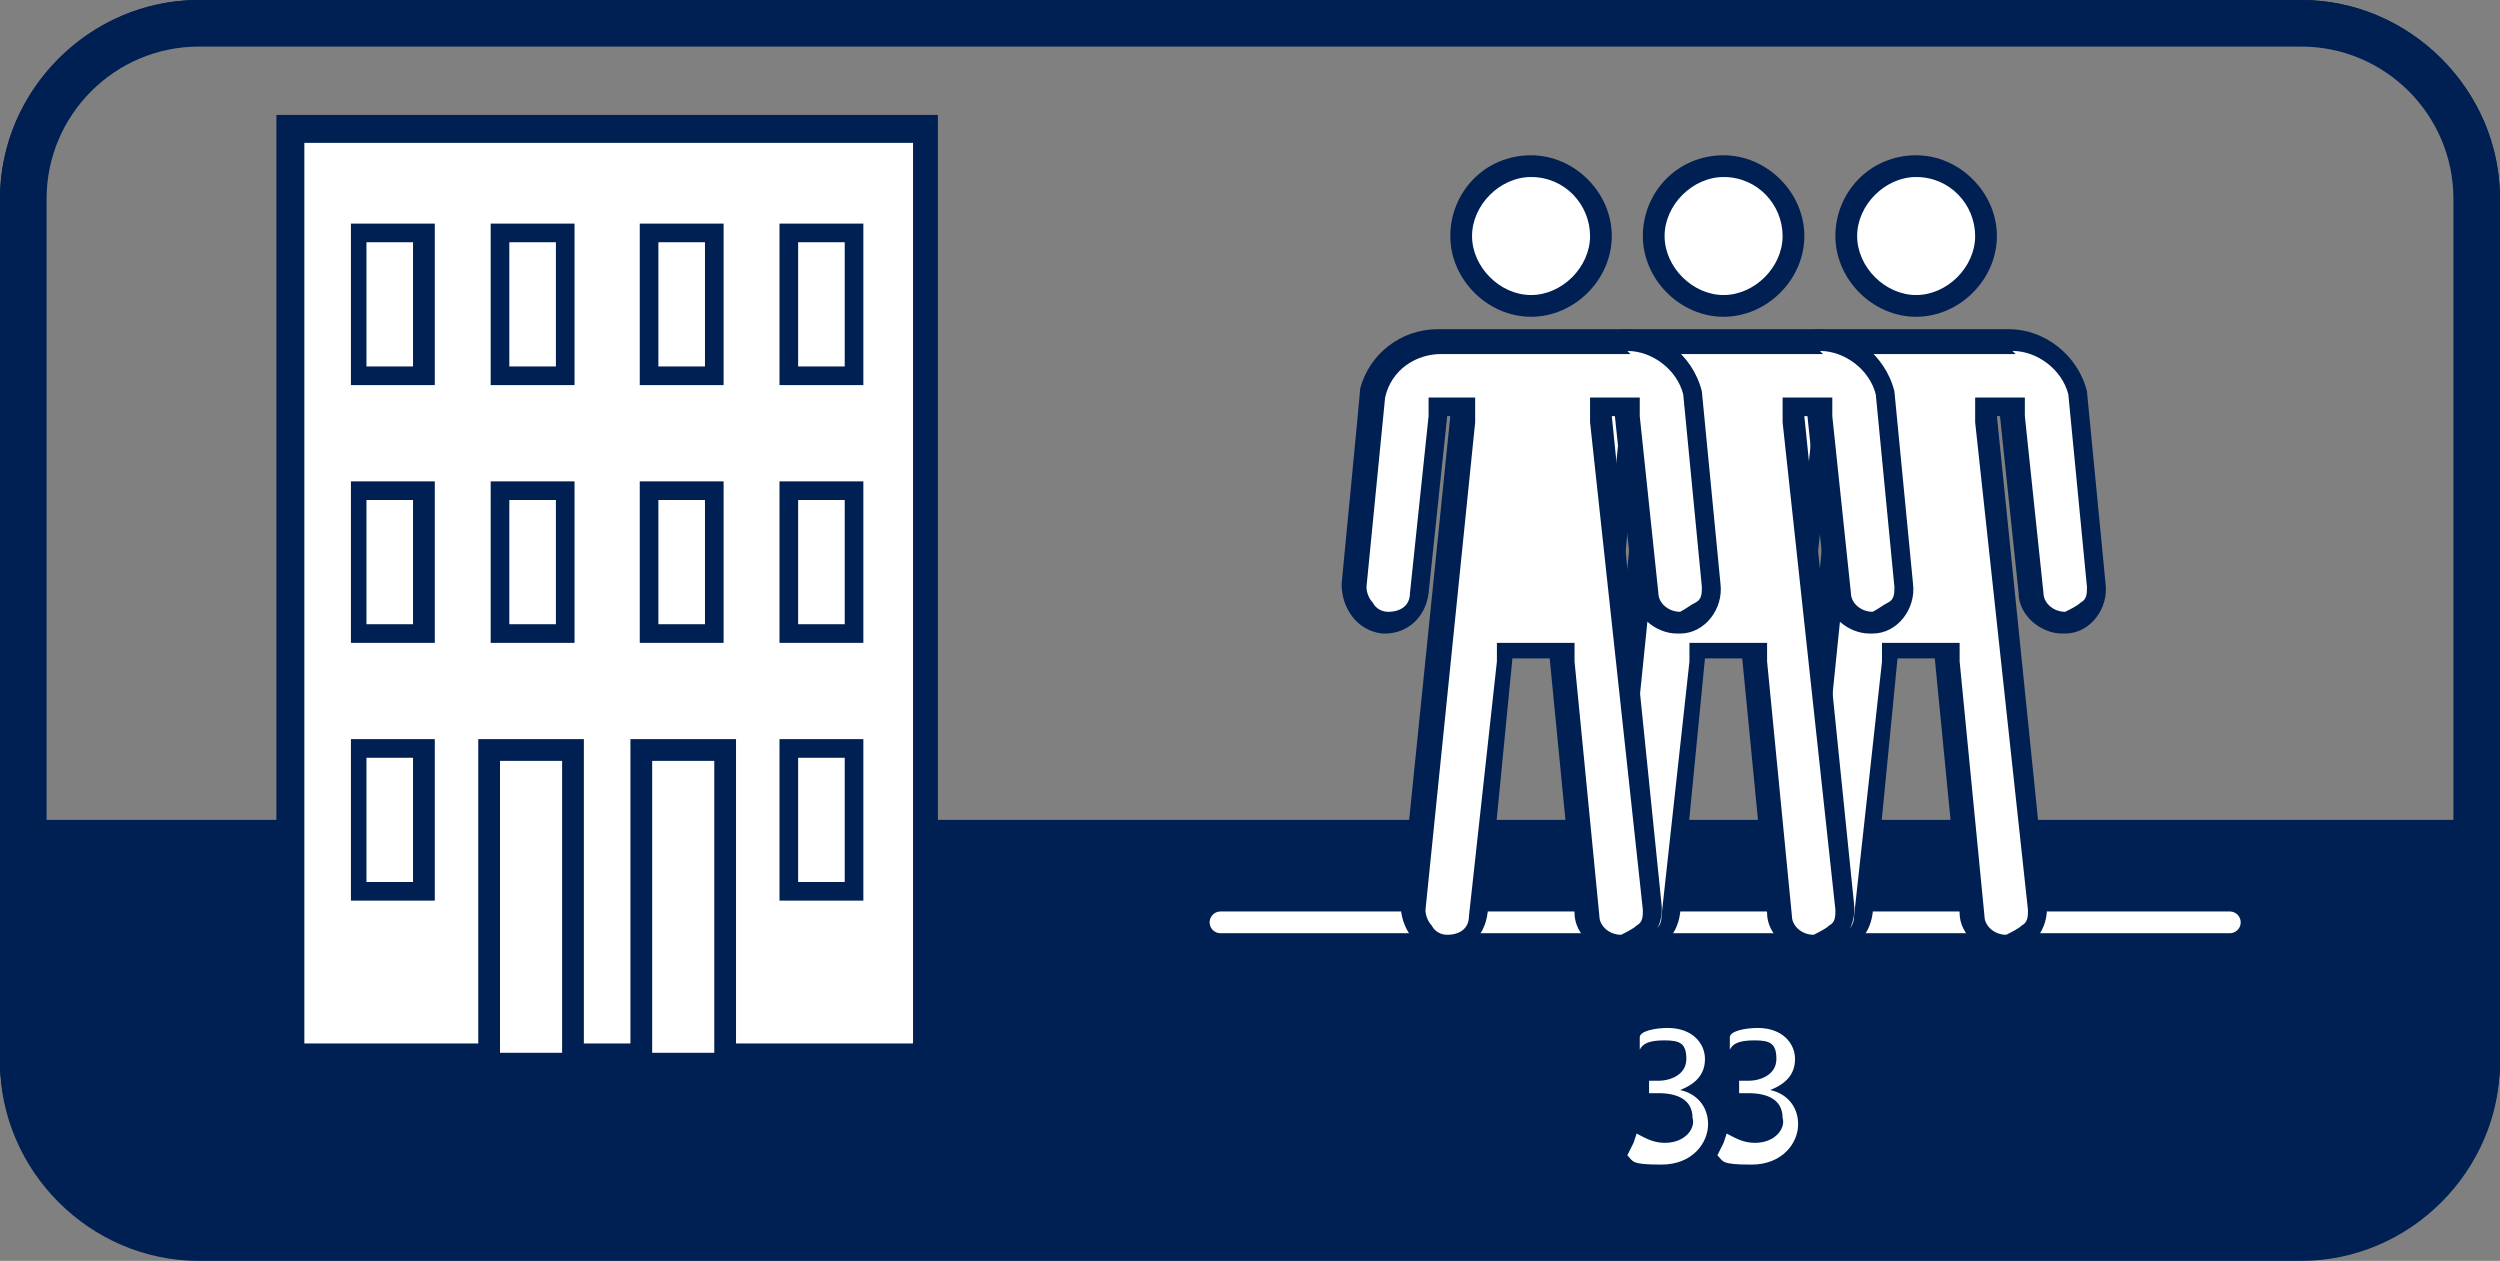 <?xml version="1.0" encoding="UTF-8"?>
<svg id="Ebene_1" xmlns="http://www.w3.org/2000/svg" version="1.1" viewBox="0 0 80.5 40.6">
  <rect x="0" y="0" width="80.5" height="40.6" fill="#808080" stroke="none"/>
  <!-- Generator: Adobe Illustrator 29.2.0, SVG Export Plug-In . SVG Version: 2.1.0 Build 108)  -->
  <path d="M74.1.7c3.2,0,5.7,2.6,5.7,5.7v27.7c0,3.2-2.6,5.7-5.7,5.7H6.4c-3.2,0-5.7-2.6-5.7-5.7V6.4C.7,3.3,3.3.7,6.4.7h67.7M74.1,0H6.4C2.9,0,0,2.9,0,6.4v27.7c0,3.5,2.9,6.4,6.4,6.4h67.7c3.5,0,6.4-2.9,6.4-6.4V6.4c0-3.5-2.9-6.4-6.4-6.4h0Z" fill="#001f52"/>
  <path d="M0,26.5v7.7C0,37.7,2.9,40.6,6.4,40.6h67.7c3.5,0,6.4-2.9,6.4-6.4v-7.6c0-.1-.1-.2-.2-.2H.2C0,26.3,0,26.4,0,26.5Z" fill="#001f52"/>
  <line x1="39.3" y1="29.7" x2="71.8" y2="29.7" fill="#001f52" stroke="#fff" stroke-linecap="round" stroke-miterlimit="10" stroke-width=".7"/>
  <g>
    <g>
      <g>
        <path d="M61.7,9.9c-1.3,0-2.3-1-2.3-2.3s1-2.3,2.3-2.3,2.3,1,2.3,2.3-1,2.3-2.3,2.3Z" fill="#fff"/>
        <path d="M61.7,5.7c1.1,0,1.9.9,1.9,1.9s-.9,1.9-1.9,1.9-1.9-.9-1.9-1.9.9-1.9,1.9-1.9M61.7,5c-1.5,0-2.6,1.2-2.6,2.6s1.2,2.6,2.6,2.6,2.6-1.2,2.6-2.6-1.2-2.6-2.6-2.6h0Z" fill="#001f52"/>
      </g>
      <g>
        <path d="M58.8,30.4c-.6,0-1-.6-1-1.2l1.7-16.1h-.9l-.6,6c0,.6-.5,1-1.1,1s0,0-.1,0c-.3,0-.5-.2-.7-.4-.2-.2-.3-.5-.2-.8l.6-6.2h0c.3-1,1.2-1.7,2.2-1.7h6.1c1,0,1.9.7,2.2,1.6h0c0,.1.6,6.3.6,6.3,0,.3,0,.6-.2.8-.2.2-.4.4-.7.4,0,0,0,0-.1,0-.6,0-1-.4-1.1-1l-.6-6h-.9l1.7,16.1c0,.6-.4,1.1-1,1.2,0,0,0,0-.1,0-.6,0-1-.4-1.1-1l-.9-8.5h-1.8l-.9,8.5c0,.5-.5,1-1.1,1s0,0-.1,0Z" fill="#fff"/>
        <path d="M64.8,11.3c.8,0,1.6.6,1.8,1.4h0c0,0,.6,6.2.6,6.2,0,.2,0,.4-.2.5-.1.1-.3.2-.5.3,0,0,0,0,0,0-.4,0-.7-.3-.7-.6l-.6-5.7v-.6h-1.6v.8c0,0,1.7,15.7,1.7,15.7,0,.2,0,.4-.2.5-.1.1-.3.2-.5.3,0,0,0,0,0,0-.4,0-.7-.3-.7-.6l-.8-8.2v-.6h-2.5v.6c0,0-.9,8.2-.9,8.2,0,.4-.3.6-.7.6,0,0,0,0,0,0-.2,0-.4-.1-.5-.3-.1-.1-.2-.3-.2-.5l1.6-15.7v-.8c0,0-.7,0-.7,0h-.8v.6c0,0-.6,5.7-.6,5.7,0,.4-.3.6-.7.6s0,0,0,0c-.2,0-.4-.1-.5-.3s-.2-.3-.2-.5l.6-6.1h0c.2-.9,1-1.4,1.8-1.4h6.1M64.8,10.6h-6.1c-1.2,0-2.2.8-2.5,1.9h0c0,.1-.6,6.3-.6,6.3,0,.8.5,1.5,1.3,1.6,0,0,0,0,.1,0,.7,0,1.3-.5,1.4-1.3l.6-5.7h.1l-1.6,15.7c0,.8.5,1.5,1.3,1.6,0,0,0,0,.1,0,.7,0,1.3-.5,1.4-1.3l.8-8.2h1.2l.8,8.2c0,.7.7,1.3,1.4,1.3,0,0,0,0,.1,0,.8,0,1.4-.8,1.3-1.6l-1.6-15.7h.1l.6,5.7c0,.7.7,1.3,1.4,1.3s0,0,.1,0c.8,0,1.4-.8,1.3-1.6l-.6-6.2h0c-.3-1.2-1.4-2-2.5-2h0Z" fill="#001f52"/>
      </g>
    </g>
    <g>
      <g>
        <path d="M55.5,9.9c-1.3,0-2.3-1-2.3-2.3s1-2.3,2.3-2.3,2.3,1,2.3,2.3-1,2.3-2.3,2.3Z" fill="#fff"/>
        <path d="M55.5,5.7c1.1,0,1.9.9,1.9,1.9s-.9,1.9-1.9,1.9-1.9-.9-1.9-1.9.9-1.9,1.9-1.9M55.5,5c-1.5,0-2.6,1.2-2.6,2.6s1.2,2.6,2.6,2.6,2.6-1.2,2.6-2.6-1.2-2.6-2.6-2.6h0Z" fill="#001f52"/>
      </g>
      <g>
        <path d="M52.6,30.4c-.6,0-1-.6-1-1.2l1.7-16.1h-.9l-.6,6c0,.6-.5,1-1.1,1s0,0-.1,0c-.6,0-1-.6-1-1.2l.6-6.2h0c.3-1,1.2-1.7,2.2-1.7h6.1c1,0,1.9.7,2.2,1.6h0c0,.1.6,6.3.6,6.3,0,.3,0,.6-.2.8-.2.2-.4.4-.7.4,0,0,0,0-.1,0-.6,0-1-.4-1.1-1l-.6-6h-.9l1.7,16.1c0,.6-.4,1.1-1,1.2,0,0,0,0-.1,0-.6,0-1-.4-1.1-1l-.9-8.5h-1.8l-.9,8.5c0,.5-.5,1-1.1,1s0,0-.1,0Z" fill="#fff"/>
        <path d="M58.6,11.3c.8,0,1.6.6,1.8,1.4h0c0,0,.6,6.2.6,6.2,0,.2,0,.4-.2.5s-.3.2-.5.3c0,0,0,0,0,0-.4,0-.7-.3-.7-.6l-.6-5.7v-.6h-1.6v.8c0,0,1.7,15.7,1.7,15.7,0,.2,0,.4-.2.5-.1.1-.3.2-.5.3,0,0,0,0,0,0-.4,0-.7-.3-.7-.6l-.8-8.2v-.6h-2.5v.6c0,0-.9,8.2-.9,8.2,0,.4-.3.6-.7.6,0,0,0,0,0,0-.2,0-.4-.1-.5-.3-.1-.1-.2-.3-.2-.5l1.6-15.7v-.8c0,0-.7,0-.7,0h-.8v.6c0,0-.6,5.7-.6,5.7,0,.4-.3.6-.7.6s0,0,0,0c-.2,0-.4-.1-.5-.3-.1-.1-.2-.3-.2-.5l.6-6.1h0c.2-.9,1-1.4,1.8-1.4h6.1M58.6,10.6h-6.1c-1.2,0-2.2.8-2.5,1.9h0c0,.1-.6,6.3-.6,6.3,0,.8.5,1.5,1.3,1.6,0,0,0,0,.1,0,.7,0,1.3-.5,1.4-1.3l.6-5.7h.1l-1.6,15.7c0,.8.5,1.5,1.3,1.6,0,0,0,0,.1,0,.7,0,1.3-.5,1.4-1.3l.8-8.2h1.2l.8,8.2c0,.7.7,1.3,1.4,1.3,0,0,0,0,.1,0,.8,0,1.4-.8,1.3-1.6l-1.6-15.7h.1l.6,5.7c0,.7.7,1.3,1.4,1.3s0,0,.1,0c.8,0,1.4-.8,1.3-1.6l-.6-6.2h0c-.3-1.2-1.4-2-2.5-2h0Z" fill="#001f52"/>
      </g>
    </g>
    <g>
      <g>
        <path d="M49.3,9.9c-1.3,0-2.3-1-2.3-2.3s1-2.3,2.3-2.3,2.3,1,2.3,2.3-1,2.3-2.3,2.3Z" fill="#fff"/>
        <path d="M49.3,5.7c1.1,0,1.9.9,1.9,1.9s-.9,1.9-1.9,1.9-1.9-.9-1.9-1.9.9-1.9,1.9-1.9M49.3,5c-1.5,0-2.6,1.2-2.6,2.6s1.2,2.6,2.6,2.6,2.6-1.2,2.6-2.6-1.2-2.6-2.6-2.6h0Z" fill="#001f52"/>
      </g>
      <g>
        <path d="M46.4,30.4c-.6,0-1-.6-1-1.2l1.7-16.1h-.9l-.6,6c0,.6-.5,1-1.1,1s0,0-.1,0c-.6,0-1-.6-1-1.2l.6-6.2h0c.3-1,1.2-1.7,2.2-1.7h6.1c1,0,1.9.7,2.2,1.6h0c0,.1.6,6.3.6,6.3,0,.3,0,.6-.2.8-.2.2-.4.4-.7.4,0,0,0,0-.1,0-.6,0-1-.4-1.1-1l-.6-6h-.9l1.7,16.1c0,.3,0,.6-.2.8-.2.2-.4.4-.7.4,0,0,0,0-.1,0-.6,0-1-.4-1.1-1l-.9-8.5h-1.8l-.9,8.5c0,.5-.5,1-1.1,1s0,0-.1,0Z" fill="#fff"/>
        <path d="M52.4,11.3c.8,0,1.6.6,1.8,1.4h0c0,0,.6,6.2.6,6.2,0,.2,0,.4-.2.5s-.3.2-.5.3c0,0,0,0,0,0-.4,0-.7-.3-.7-.6l-.6-5.7v-.6h-1.6v.8c0,0,1.7,15.7,1.7,15.7,0,.2,0,.4-.2.5-.1.1-.3.2-.5.3,0,0,0,0,0,0-.4,0-.7-.3-.7-.6l-.8-8.2v-.6h-2.5v.6c0,0-.9,8.2-.9,8.2,0,.4-.3.6-.7.6,0,0,0,0,0,0-.2,0-.4-.1-.5-.3-.1-.1-.2-.3-.2-.5l1.6-15.7v-.8c0,0-.7,0-.7,0h-.8v.6c0,0-.6,5.7-.6,5.7,0,.4-.3.6-.7.6s0,0,0,0c-.2,0-.4-.1-.5-.3-.1-.1-.2-.3-.2-.5l.6-6.1h0c.2-.9,1-1.4,1.8-1.4h6.1M52.4,10.6h-6.1c-1.2,0-2.2.8-2.5,1.9h0c0,.1-.6,6.3-.6,6.3,0,.8.5,1.5,1.3,1.6,0,0,0,0,.1,0,.7,0,1.3-.5,1.4-1.3l.6-5.7h.1l-1.6,15.7c0,.8.5,1.5,1.3,1.6,0,0,0,0,.1,0,.7,0,1.3-.5,1.4-1.3l.8-8.2h1.2l.8,8.2c0,.7.7,1.3,1.4,1.3,0,0,0,0,.1,0,.8,0,1.4-.8,1.3-1.6l-1.6-15.7h.1l.6,5.7c0,.7.7,1.3,1.4,1.3s0,0,.1,0c.8,0,1.4-.8,1.3-1.6l-.6-6.2h0c-.3-1.2-1.4-2-2.5-2h0Z" fill="#001f52"/>
      </g>
    </g>
  </g>
  <g>
    <path d="M52.7,36.5c.2.1.5.3.9.3.7,0,1-.5.9-.8,0-.6-.5-.8-1.1-.8h-.3v-.4h.3c.4,0,.9-.2.9-.7s-.2-.6-.7-.6-.7.1-.8.3v-.4c0-.2.5-.3.9-.3.8,0,1.2.5,1.2,1s-.3.8-.8,1h0c.5.1.9.5.9,1.1s-.5,1.3-1.5,1.3-.9-.1-1.1-.3l.2-.4Z" fill="#fff"/>
    <path d="M55.6,36.5c.2.1.5.3.9.3.7,0,1-.5.9-.8,0-.6-.5-.8-1.1-.8h-.3v-.4h.3c.4,0,.9-.2.9-.7s-.2-.6-.7-.6-.7.1-.8.3v-.4c0-.2.5-.3.9-.3.8,0,1.2.5,1.2,1s-.3.8-.8,1h0c.5.1.9.5.9,1.1s-.5,1.3-1.5,1.3-.9-.1-1.1-.3l.2-.4Z" fill="#fff"/>
  </g>
  <g>
    <rect x="9.4" y="4.2" width="20.4" height="29.9" fill="#fff"/>
    <path d="M29.4,4.6v29H9.8V4.6h19.5M30.3,3.7H8.9v30.8h21.3V3.7h0Z" fill="#001f52"/>
  </g>
  <g>
    <rect x="11.5" y="24.1" width="2.1" height="4.6" fill="#fff"/>
    <path d="M13.3,24.4v4h-1.5v-4h1.5M14,23.8h-2.7v5.2h2.7v-5.2h0Z" fill="#001f52"/>
  </g>
  <g>
    <rect x="25.4" y="24.1" width="2.1" height="4.6" fill="#fff"/>
    <path d="M27.2,24.4v4h-1.5v-4h1.5M27.8,23.8h-2.7v5.2h2.7v-5.2h0Z" fill="#001f52"/>
  </g>
  <g>
    <rect x="11.5" y="15.8" width="2.1" height="4.6" fill="#fff"/>
    <path d="M13.3,16.1v4h-1.5v-4h1.5M14,15.5h-2.7v5.2h2.7v-5.2h0Z" fill="#001f52"/>
  </g>
  <g>
    <rect x="25.4" y="15.8" width="2.1" height="4.6" fill="#fff"/>
    <path d="M27.2,16.1v4h-1.5v-4h1.5M27.8,15.5h-2.7v5.2h2.7v-5.2h0Z" fill="#001f52"/>
  </g>
  <g>
    <rect x="11.5" y="7.5" width="2.1" height="4.6" fill="#fff"/>
    <path d="M13.3,7.8v4h-1.5v-4h1.5M14,7.2h-2.7v5.2h2.7v-5.2h0Z" fill="#001f52"/>
  </g>
  <g>
    <rect x="16.1" y="7.5" width="2.1" height="4.6" fill="#fff"/>
    <path d="M17.9,7.8v4h-1.5v-4h1.5M18.5,7.2h-2.7v5.2h2.7v-5.2h0Z" fill="#001f52"/>
  </g>
  <g>
    <rect x="20.9" y="7.5" width="2.1" height="4.6" fill="#fff"/>
    <path d="M22.7,7.8v4h-1.5v-4h1.5M23.3,7.2h-2.7v5.2h2.7v-5.2h0Z" fill="#001f52"/>
  </g>
  <g>
    <rect x="16.1" y="15.8" width="2.1" height="4.6" fill="#fff"/>
    <path d="M17.9,16.1v4h-1.5v-4h1.5M18.5,15.5h-2.7v5.2h2.7v-5.2h0Z" fill="#001f52"/>
  </g>
  <g>
    <rect x="20.9" y="15.8" width="2.1" height="4.6" fill="#fff"/>
    <path d="M22.7,16.1v4h-1.5v-4h1.5M23.3,15.5h-2.7v5.2h2.7v-5.2h0Z" fill="#001f52"/>
  </g>
  <g>
    <rect x="25.4" y="7.5" width="2.1" height="4.6" fill="#fff"/>
    <path d="M27.2,7.8v4h-1.5v-4h1.5M27.8,7.2h-2.7v5.2h2.7v-5.2h0Z" fill="#001f52"/>
  </g>
  <g>
    <rect x="15.7" y="24.2" width="2.7" height="10" fill="#fff"/>
    <path d="M18.1,24.5v9.4h-2v-9.4h2M18.8,23.8h-3.4v10.7h3.4v-10.7h0Z" fill="#001f52"/>
  </g>
  <g>
    <rect x="20.6" y="24.2" width="2.7" height="10" fill="#fff"/>
    <path d="M23,24.5v9.4h-2v-9.4h2M23.7,23.8h-3.4v10.7h3.4v-10.7h0Z" fill="#001f52"/>
  </g>
  <path d="M74.1,1.5c2.7,0,4.9,2.2,4.9,4.9v27.7c0,2.7-2.2,4.9-4.9,4.9H6.4c-2.7,0-4.9-2.2-4.9-4.9V6.4C1.5,3.7,3.7,1.5,6.4,1.5h67.7M74.1,0H6.4C2.9,0,0,2.9,0,6.4v27.7c0,3.5,2.9,6.4,6.4,6.4h67.7c3.5,0,6.4-2.9,6.4-6.4V6.4c0-3.5-2.9-6.4-6.4-6.4h0Z" fill="#001f52"/>
</svg>